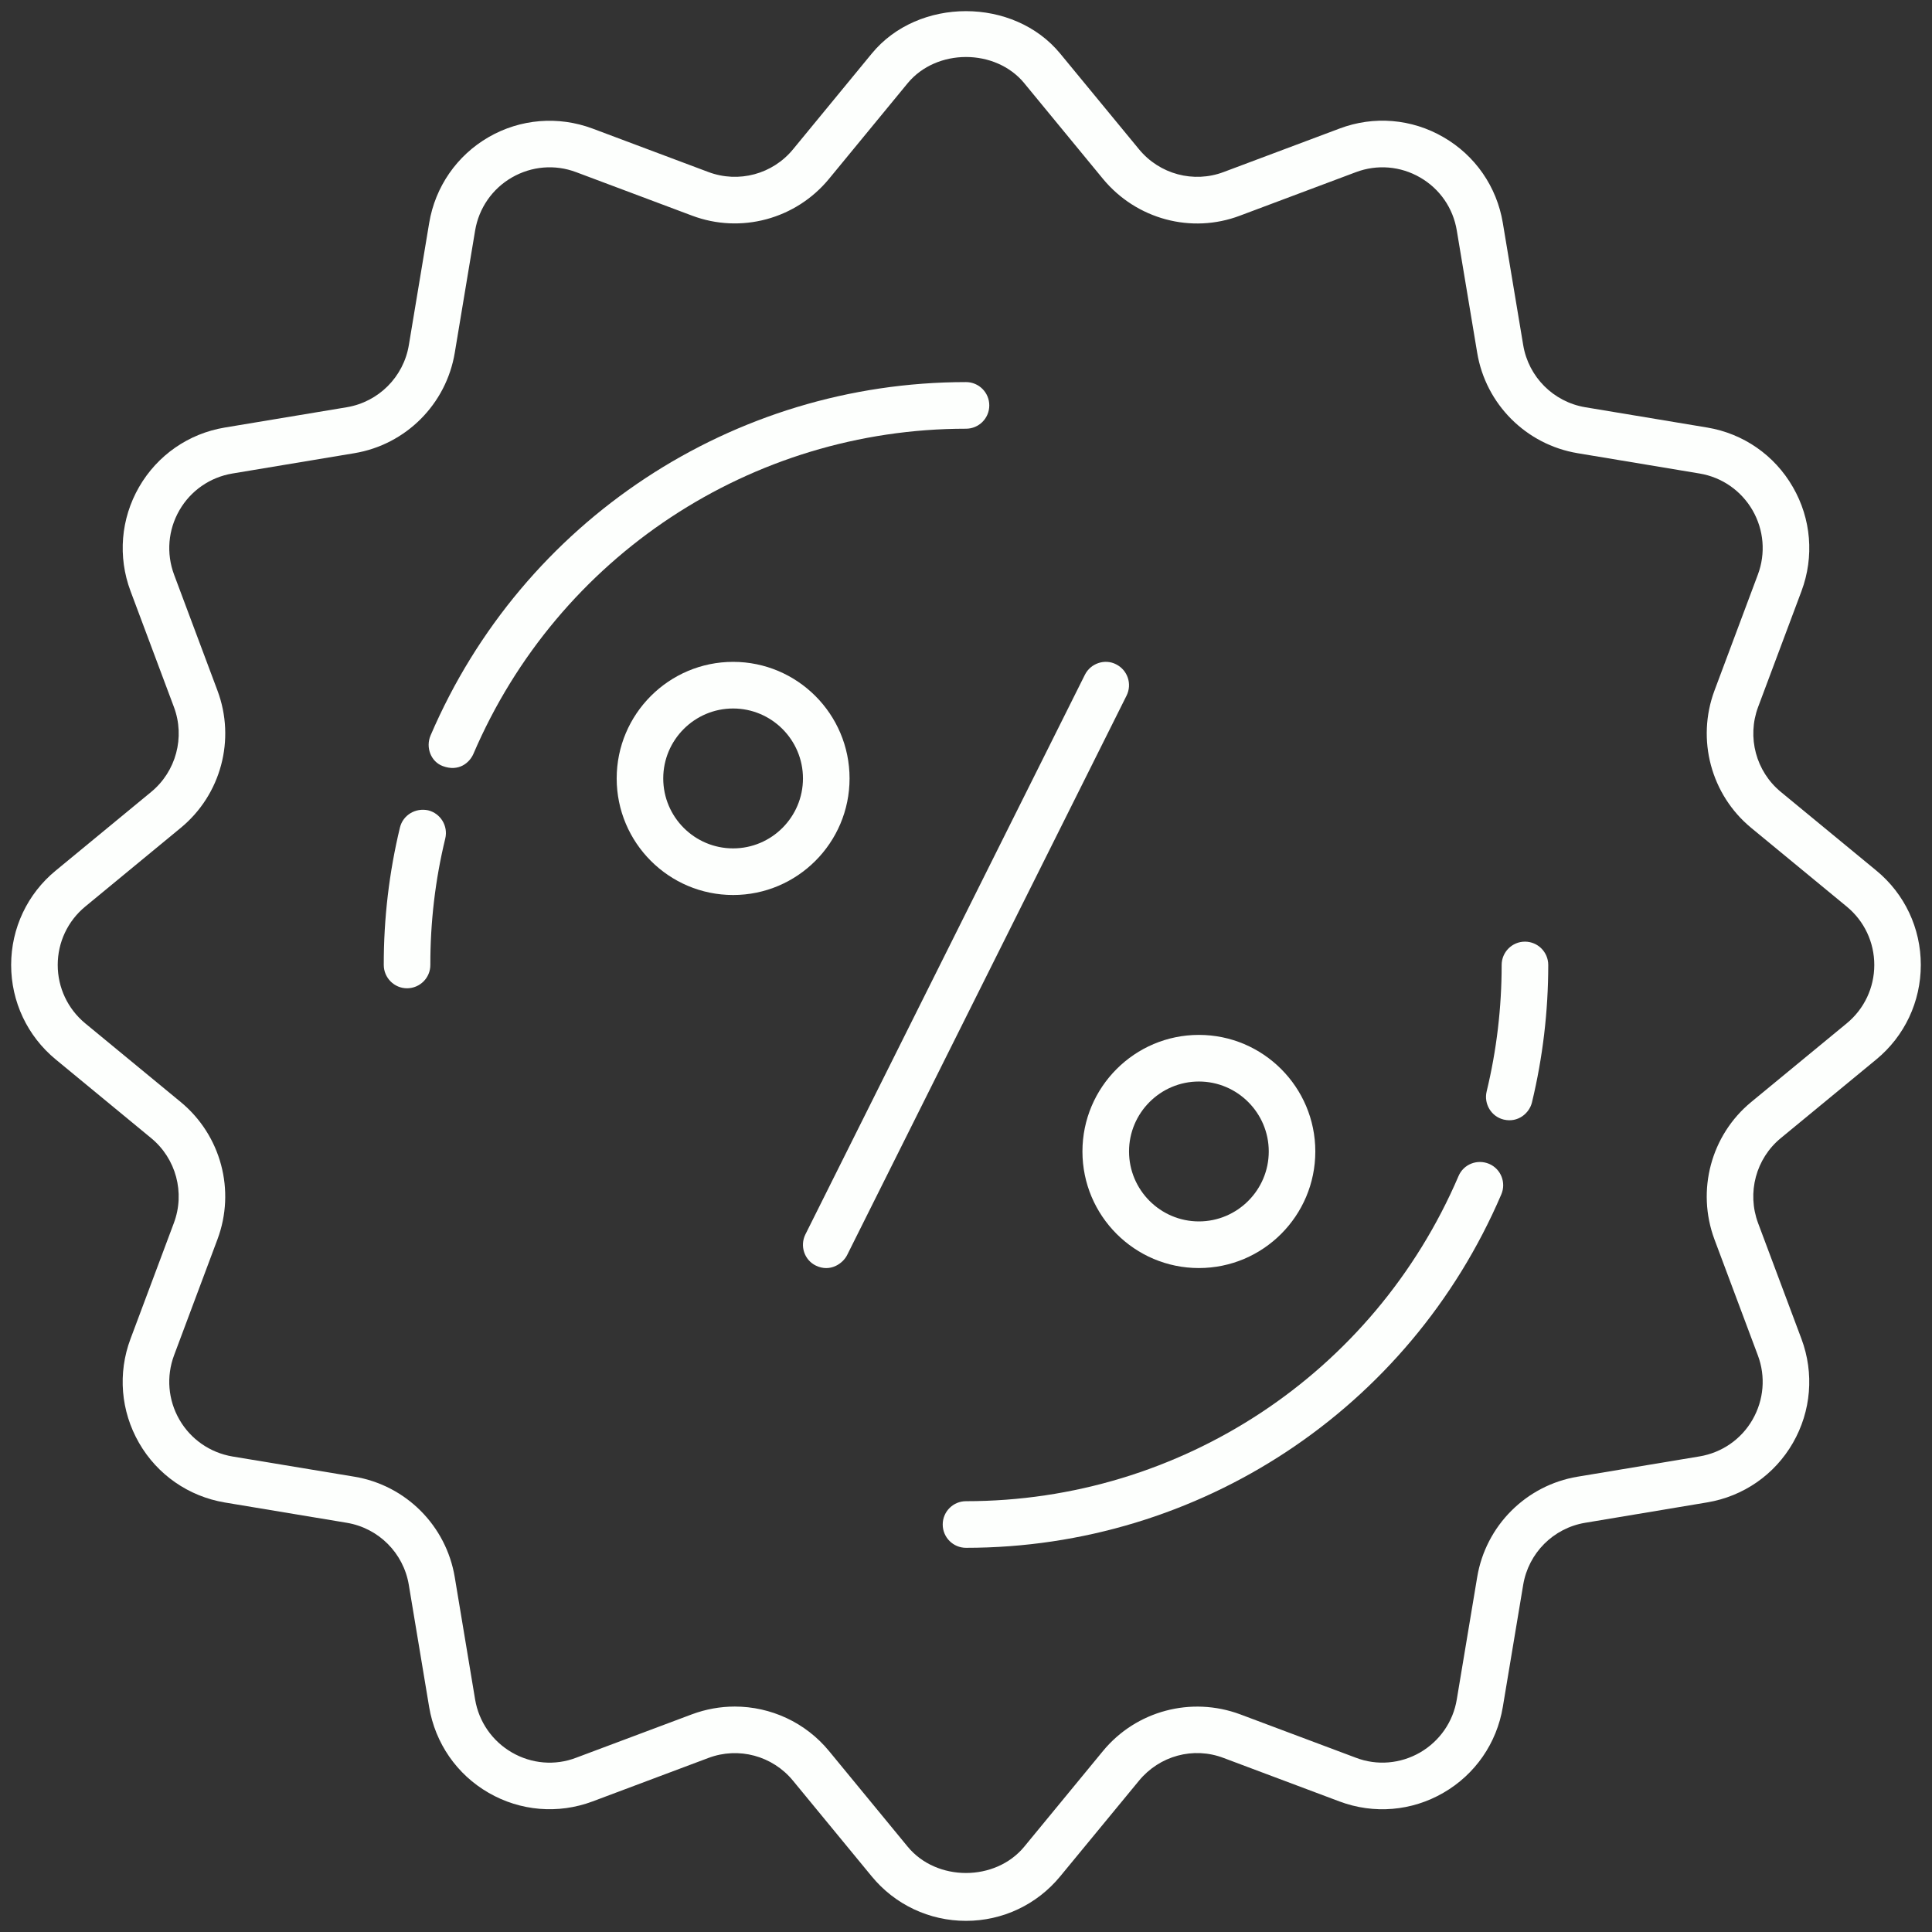 <?xml version="1.0" encoding="UTF-8"?> <!-- Generator: Adobe Illustrator 17.0.0, SVG Export Plug-In . SVG Version: 6.00 Build 0) --> <svg xmlns="http://www.w3.org/2000/svg" xmlns:xlink="http://www.w3.org/1999/xlink" id="Layer_1" x="0px" y="0px" width="130px" height="130px" viewBox="0 0 130 130" xml:space="preserve"><rect x="0" y="0" width="130" height="130" fill="#333333" stroke="none"/> <g> <path fill="#FDFFFD" d="M75.1,44.701c-0.753-0.392-1.714-0.071-2.1,0.702L54.195,83.057c-0.386,0.771-0.078,1.724,0.701,2.102 c0.981,0.475,1.827-0.154,2.103-0.705l18.805-37.648C76.19,46.031,75.878,45.09,75.1,44.701z"></path> <path fill="#FDFFFD" d="M100.198,78.313c-0.802-0.337-1.72,0.025-2.057,0.822C92.448,92.426,79.44,101.012,65,101.012 c-0.866,0-1.567,0.704-1.567,1.568c0,0.864,0.701,1.569,1.567,1.569c15.695,0,29.835-9.334,36.018-23.778 C101.361,79.576,100.993,78.651,100.198,78.313z"></path> <path fill="#FDFFFD" d="M102.61,63.361c-0.863,0-1.567,0.702-1.567,1.569c0,2.868-0.337,5.733-1.01,8.512 c-0.202,0.84,0.317,1.698,1.157,1.894c0.966,0.224,1.72-0.442,1.892-1.158c0.728-3.021,1.096-6.131,1.096-9.248 C104.177,64.062,103.473,63.361,102.61,63.361z"></path> <path fill="#FDFFFD" d="M28.807,54.524c-0.851-0.181-1.69,0.319-1.895,1.155c-0.728,3.019-1.096,6.131-1.089,9.254 c0.003,0.864,0.704,1.566,1.567,1.566h0.003c0.866-0.004,1.567-0.705,1.564-1.572c-0.006-2.871,0.33-5.733,1.004-8.506 C30.163,55.578,29.646,54.73,28.807,54.524z"></path> <path fill="#FDFFFD" d="M66.567,27.279c0-0.867-0.701-1.569-1.567-1.569c-15.695,0-29.839,9.333-36.028,23.777 c-0.34,0.797,0.011,1.76,0.823,2.062c1.077,0.401,1.803-0.23,2.06-0.824C37.549,37.436,50.559,28.847,65,28.847 C65.866,28.847,66.567,28.146,66.567,27.279z"></path> <path fill="#FDFFFD" d="M126.256,58.581l-6.427-5.294c-1.677-1.382-2.289-3.68-1.53-5.714l2.92-7.801 c0.863-2.313,0.655-4.866-0.582-7.002c-1.23-2.139-3.33-3.597-5.76-4.002l-8.209-1.366c-2.143-0.359-3.82-2.041-4.175-4.183 l-1.371-8.218c-0.404-2.436-1.861-4.541-3.997-5.772c-2.136-1.241-4.689-1.45-6.991-0.579l-7.792,2.923 c-2.02,0.766-4.322,0.154-5.705-1.535l-5.295-6.429c-3.132-3.812-9.562-3.812-12.686,0l-5.289,6.432 c-1.377,1.682-3.667,2.298-5.705,1.532l-7.792-2.923c-2.308-0.861-4.854-0.656-6.991,0.576c-2.136,1.235-3.593,3.34-4,5.775 l-1.368,8.218c-0.355,2.142-2.035,3.824-4.178,4.183l-8.209,1.366c-2.433,0.405-4.533,1.863-5.766,4.002 c-1.23,2.136-1.442,4.688-0.575,7.002l2.92,7.801c0.762,2.034,0.147,4.333-1.53,5.714l-6.424,5.294 C1.842,60.146,0.75,62.463,0.75,64.93c0,2.47,1.093,4.786,2.996,6.355l6.424,5.295c1.677,1.379,2.293,3.676,1.53,5.711l-2.92,7.801 c-0.866,2.31-0.655,4.859,0.575,6.998c1.23,2.139,3.333,3.597,5.766,4.008l8.209,1.366c2.143,0.355,3.823,2.035,4.178,4.18 l1.368,8.217c0.407,2.433,1.864,4.541,4,5.772c2.13,1.232,4.677,1.447,6.991,0.583l7.792-2.924 c2.032-0.771,4.328-0.153,5.705,1.533l5.289,6.428c1.564,1.906,3.878,2.997,6.345,2.997c2.463,0,4.777-1.091,6.342-2.997 l5.295-6.428c1.377-1.68,3.661-2.316,5.705-1.533l7.792,2.924c2.32,0.87,4.867,0.649,6.991-0.583 c2.136-1.232,3.593-3.34,3.997-5.772l1.371-8.217c0.355-2.145,2.032-3.825,4.175-4.18l8.209-1.372 c2.43-0.405,4.536-1.863,5.766-4.002c1.23-2.139,1.438-4.688,0.575-6.998l-2.92-7.795c-0.759-2.041-0.147-4.339,1.53-5.717 l6.427-5.295c1.904-1.568,2.993-3.885,2.993-6.355C129.25,62.463,128.16,60.146,126.256,58.581z M124.261,68.86l-6.427,5.293 c-2.706,2.231-3.697,5.944-2.473,9.241l2.92,7.801c0.539,1.428,0.404,3.003-0.355,4.327s-2.063,2.224-3.563,2.475l-8.209,1.366 c-3.465,0.577-6.183,3.297-6.758,6.765l-1.371,8.219c-0.245,1.507-1.151,2.806-2.467,3.572c-1.316,0.76-2.902,0.901-4.322,0.355 l-7.792-2.922c-3.293-1.221-6.997-0.24-9.231,2.475l-5.289,6.427c-1.943,2.367-5.91,2.367-7.851,0l-5.286-6.427 c-1.592-1.937-3.936-2.997-6.345-2.997c-0.964,0-1.94,0.172-2.883,0.522l-7.792,2.922c-1.42,0.546-3,0.411-4.322-0.355 c-1.322-0.766-2.225-2.065-2.476-3.572l-1.368-8.219c-0.575-3.468-3.29-6.189-6.755-6.765l-8.206-1.36 c-1.506-0.257-2.807-1.158-3.569-2.482c-0.762-1.323-0.891-2.899-0.358-4.327l2.92-7.801c1.233-3.291,0.239-7.004-2.473-9.241 L5.736,68.86c-1.175-0.971-1.852-2.402-1.852-3.931c0-1.526,0.676-2.957,1.852-3.928l6.424-5.295 c2.715-2.234,3.706-5.947,2.473-9.238l-2.92-7.801c-0.533-1.428-0.404-3.009,0.358-4.33c0.762-1.323,2.063-2.224,3.566-2.475 l8.209-1.367c3.465-0.579,6.18-3.297,6.755-6.762l1.368-8.218c0.251-1.507,1.154-2.81,2.473-3.572 c1.325-0.763,2.895-0.898,4.325-0.359l7.792,2.923c3.284,1.241,6.994,0.239,9.225-2.475l5.289-6.431 c1.94-2.351,5.908-2.357,7.851,0c0,0,0,0,0,0.003l5.289,6.428c2.247,2.721,5.95,3.723,9.231,2.475l7.792-2.923 c1.432-0.539,3.006-0.404,4.322,0.359c1.322,0.763,2.222,2.065,2.467,3.572l1.371,8.218c0.575,3.465,3.293,6.183,6.758,6.762 l8.209,1.367c1.5,0.251,2.797,1.152,3.563,2.475c0.759,1.321,0.894,2.898,0.355,4.33l-2.92,7.804 c-1.224,3.294-0.233,7.004,2.473,9.235l6.427,5.295c1.181,0.971,1.855,2.402,1.855,3.928 C126.116,66.458,125.442,67.889,124.261,68.86z"></path> <path fill="#FDFFFD" d="M57.165,52.379c0-4.326-3.514-7.844-7.835-7.844c-4.322,0-7.835,3.518-7.835,7.844 c0,4.327,3.514,7.844,7.835,7.844C53.651,60.223,57.165,56.706,57.165,52.379z M49.329,57.086c-2.593,0-4.701-2.111-4.701-4.707 c0-2.595,2.109-4.706,4.701-4.706c2.592,0,4.701,2.111,4.701,4.706C54.03,54.974,51.921,57.086,49.329,57.086z"></path> <path fill="#FDFFFD" d="M72.835,77.48c0,4.327,3.513,7.844,7.835,7.844c4.322,0,7.835-3.517,7.835-7.844 c0-4.327-3.514-7.844-7.835-7.844C76.349,69.636,72.835,73.154,72.835,77.48z M80.671,72.773c2.589,0,4.701,2.114,4.701,4.707 c0,2.592-2.112,4.706-4.701,4.706c-2.589,0-4.701-2.114-4.701-4.706C75.969,74.887,78.081,72.773,80.671,72.773z"></path> </g> </svg> 